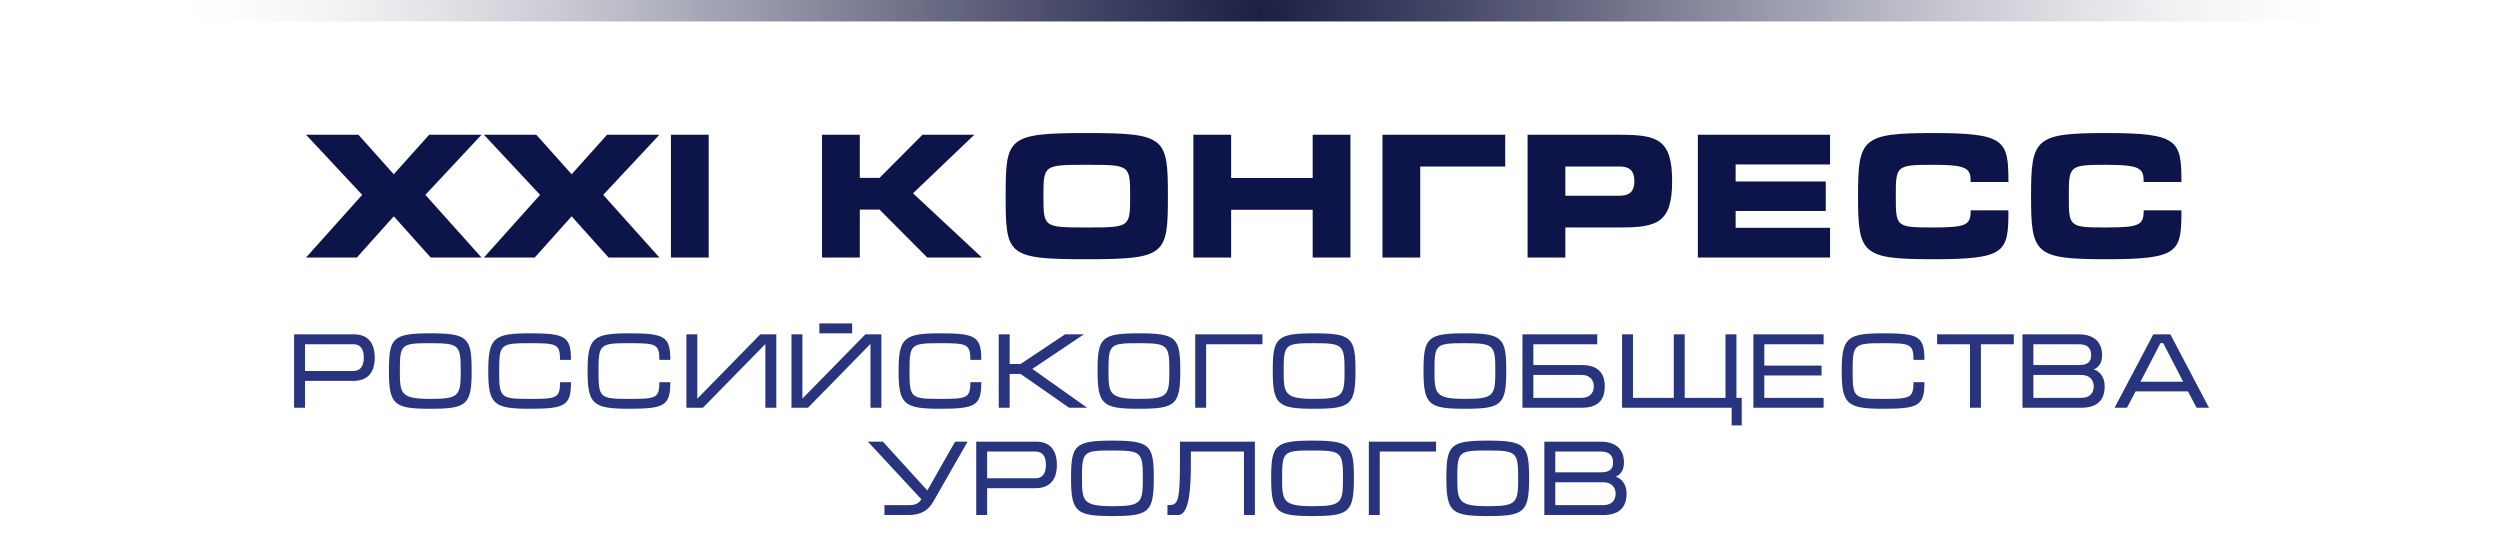 <?xml version="1.0" encoding="UTF-8"?> <svg xmlns="http://www.w3.org/2000/svg" width="233" height="50" viewBox="0 0 233 50" fill="none"> <path d="M28.525 12.56L33.757 18.16L28.525 24H33.261L36.701 20.16L40.141 24H44.877L39.645 18.16L44.877 12.56H39.997L36.701 16.24L33.405 12.56H28.525ZM45.103 12.56L50.335 18.16L45.103 24H49.839L53.279 20.16L56.719 24H61.455L56.223 18.16L61.455 12.56H56.575L53.279 16.24L49.983 12.56H45.103ZM66.05 12.56H62.53V24H66.05V12.56ZM80.134 12.56H76.614V24H80.134V19.536H81.974L86.422 24H91.51L85.094 18.016L90.806 12.56H85.974L81.974 16.576H80.134V12.56ZM108.848 18.288C108.848 12.816 108.656 12.4 101.28 12.4C93.872 12.4 93.728 12.816 93.728 18.288C93.728 23.776 93.872 24.16 101.28 24.16C108.656 24.16 108.848 23.744 108.848 18.288ZM97.248 18.288C97.248 15.376 97.264 15.36 101.296 15.36C105.312 15.36 105.328 15.376 105.328 18.288C105.328 21.184 105.312 21.2 101.28 21.2C97.264 21.2 97.248 21.184 97.248 18.288ZM114.742 12.56H111.222V24H114.742V19.552H122.342V24H125.862V12.56H122.342V16.592H114.742V12.56ZM128.847 12.56V24H132.367V15.52H140.287V12.56H128.847ZM142.371 12.56V24H145.891V21.2H150.979C154.451 21.2 155.843 20.768 155.843 16.88C155.843 12.96 154.451 12.56 150.979 12.56H142.371ZM145.891 18.24V15.52H150.979C151.731 15.52 152.323 15.792 152.323 16.88C152.323 17.968 151.731 18.24 150.979 18.24H145.891ZM158.241 24H170.561V21.232H161.761V19.664H170.161V16.912H161.761V15.328H170.561V12.56H158.241V24ZM180.161 12.4C173.521 12.4 173.169 12.912 173.169 18.272C173.169 23.664 173.521 24.16 180.161 24.16C186.961 24.16 187.185 23.52 187.185 19.6H183.665C183.665 20.96 183.329 21.2 180.161 21.2C176.705 21.2 176.689 21.136 176.689 18.288C176.689 15.456 176.705 15.36 180.161 15.36C183.377 15.36 183.665 15.696 183.665 16.96H187.185C187.185 13.072 186.897 12.4 180.161 12.4ZM196.286 12.4C189.646 12.4 189.294 12.912 189.294 18.272C189.294 23.664 189.646 24.16 196.286 24.16C203.086 24.16 203.31 23.52 203.31 19.6H199.79C199.79 20.96 199.454 21.2 196.286 21.2C192.83 21.2 192.814 21.136 192.814 18.288C192.814 15.456 192.83 15.36 196.286 15.36C199.502 15.36 199.79 15.696 199.79 16.96H203.31C203.31 13.072 203.022 12.4 196.286 12.4Z" fill="#0D144A"></path> <path d="M28.428 35.498H32.948C34.131 35.498 34.926 34.848 34.926 33.344C34.926 31.822 34.17 31.162 32.986 31.162H27.409V38H28.428V35.498ZM28.428 32.083H32.948C33.501 32.083 33.908 32.433 33.908 33.315C33.908 34.217 33.51 34.576 32.938 34.576H28.428V32.083ZM37.265 34.576C37.265 32.064 37.382 31.986 40.117 31.986C42.803 31.986 42.939 32.151 42.939 34.576C42.939 36.875 42.803 37.176 40.117 37.176C37.352 37.176 37.265 36.7 37.265 34.576ZM36.247 34.586C36.247 37.738 36.741 38.097 40.117 38.097C43.502 38.097 43.958 37.738 43.958 34.576C43.958 31.492 43.628 31.065 40.117 31.065C36.576 31.065 36.247 31.492 36.247 34.586ZM52.197 35.624C52.197 37.127 51.848 37.176 49.374 37.176C46.639 37.176 46.523 37.088 46.523 34.586C46.523 32.074 46.639 31.986 49.374 31.986C51.848 31.986 52.197 32.035 52.197 33.538H53.215C53.215 31.346 52.663 31.065 49.374 31.065C45.999 31.065 45.505 31.492 45.505 34.586C45.505 37.67 45.999 38.097 49.374 38.097C52.663 38.097 53.215 37.816 53.215 35.624H52.197ZM61.455 35.624C61.455 37.127 61.106 37.176 58.632 37.176C55.897 37.176 55.781 37.088 55.781 34.586C55.781 32.074 55.897 31.986 58.632 31.986C61.106 31.986 61.455 32.035 61.455 33.538H62.473C62.473 31.346 61.92 31.065 58.632 31.065C55.257 31.065 54.762 31.492 54.762 34.586C54.762 37.67 55.257 38.097 58.632 38.097C61.92 38.097 62.473 37.816 62.473 35.624H61.455ZM64.99 31.162H63.972V38H65.514L71.333 32.064V38H72.352V31.162H70.858L64.99 37.156V31.162ZM74.785 31.162H73.766V38H75.308L81.128 32.054V38H82.146V31.162H80.653L74.785 37.147V31.162ZM76.365 30.143V31.065H79.421V30.143H76.365ZM90.439 35.624C90.439 37.127 90.09 37.176 87.617 37.176C84.882 37.176 84.765 37.088 84.765 34.586C84.765 32.074 84.882 31.986 87.617 31.986C90.09 31.986 90.439 32.035 90.439 33.538H91.458C91.458 31.346 90.905 31.065 87.617 31.065C84.241 31.065 83.747 31.492 83.747 34.586C83.747 37.67 84.241 38.097 87.617 38.097C90.905 38.097 91.458 37.816 91.458 35.624H90.439ZM94.1 31.162H93.082V38H94.1V34.848H95.119L99.639 38H101.326L96.215 34.382L101.016 31.162H99.26L95.119 33.926H94.1V31.162ZM103.31 34.576C103.31 32.064 103.426 31.986 106.162 31.986C108.848 31.986 108.984 32.151 108.984 34.576C108.984 36.875 108.848 37.176 106.162 37.176C103.397 37.176 103.31 36.7 103.31 34.576ZM102.292 34.586C102.292 37.738 102.786 38.097 106.162 38.097C109.547 38.097 110.003 37.738 110.003 34.576C110.003 31.492 109.673 31.065 106.162 31.065C102.621 31.065 102.292 31.492 102.292 34.586ZM111.394 31.162V38H112.413V32.083H117.66V31.162H111.394ZM119.638 34.576C119.638 32.064 119.755 31.986 122.49 31.986C125.176 31.986 125.312 32.151 125.312 34.576C125.312 36.875 125.176 37.176 122.49 37.176C119.725 37.176 119.638 36.7 119.638 34.576ZM118.62 34.586C118.62 37.738 119.114 38.097 122.49 38.097C125.875 38.097 126.331 37.738 126.331 34.576C126.331 31.492 126.001 31.065 122.49 31.065C118.949 31.065 118.62 31.492 118.62 34.586ZM133.691 34.576C133.691 32.064 133.807 31.986 136.542 31.986C139.229 31.986 139.365 32.151 139.365 34.576C139.365 36.875 139.229 37.176 136.542 37.176C133.778 37.176 133.691 36.7 133.691 34.576ZM132.672 34.586C132.672 37.738 133.167 38.097 136.542 38.097C139.928 38.097 140.383 37.738 140.383 34.576C140.383 31.492 140.054 31.065 136.542 31.065C133.002 31.065 132.672 31.492 132.672 34.586ZM141.891 31.162V38H147.43C148.545 38 149.564 37.602 149.564 36.012C149.564 34.44 148.545 34.023 147.43 34.023H142.91V32.083H148.865V31.162H141.891ZM142.91 34.945H147.43C148.031 34.945 148.545 35.294 148.545 36.012C148.545 36.72 148.031 37.079 147.42 37.079H142.91V34.945ZM152.194 31.162H151.176V38H161.389V39.649H162.33V37.079H161.836V31.162H160.817V37.079H157.015V31.162H155.997V37.079H152.194V31.162ZM163.415 31.162V38H169.962V37.079H164.434V34.993H169.768V34.072H164.434V32.083H169.962V31.162H163.415ZM178.34 35.624C178.34 37.127 177.99 37.176 175.517 37.176C172.782 37.176 172.665 37.088 172.665 34.586C172.665 32.074 172.782 31.986 175.517 31.986C177.99 31.986 178.34 32.035 178.34 33.538H179.358C179.358 31.346 178.805 31.065 175.517 31.065C172.142 31.065 171.647 31.492 171.647 34.586C171.647 37.67 172.142 38.097 175.517 38.097C178.805 38.097 179.358 37.816 179.358 35.624H178.34ZM180.536 31.162V32.083H183.601V38H184.62V32.083H187.685V31.162H180.536ZM188.494 38H193.983C195.38 38 196.156 37.37 196.156 36.002C196.156 35.081 195.652 34.586 195.138 34.421C195.652 34.227 195.914 33.761 195.914 33.102C195.914 31.86 195.138 31.162 193.741 31.162H188.494V38ZM189.512 32.083H193.741C194.643 32.083 194.895 32.53 194.895 33.102C194.895 33.674 194.643 34.023 193.741 34.023H189.512V32.083ZM189.512 34.945H193.974C194.75 34.945 195.138 35.41 195.138 36.012C195.138 36.613 194.779 37.079 193.974 37.079H189.512V34.945ZM202.279 31.162H200.688L197.08 38H198.234L199.039 36.477H203.918L204.723 38H205.877L202.279 31.162ZM203.472 35.575H199.495L201.357 31.977H201.61L203.472 35.575ZM80.888 41.162L85.864 46.526C85.621 46.962 85.224 47.079 84.71 47.079H82.43V48H84.661C85.796 48 86.494 47.602 86.96 46.788L90.18 41.162H89.016L86.426 45.711L82.285 41.162H80.888ZM92.002 45.498H96.522C97.705 45.498 98.501 44.848 98.501 43.344C98.501 41.822 97.744 41.162 96.561 41.162H90.984V48H92.002V45.498ZM92.002 42.083H96.522C97.075 42.083 97.482 42.433 97.482 43.315C97.482 44.217 97.085 44.576 96.512 44.576H92.002V42.083ZM100.839 44.576C100.839 42.064 100.956 41.986 103.691 41.986C106.378 41.986 106.513 42.151 106.513 44.576C106.513 46.875 106.378 47.176 103.691 47.176C100.927 47.176 100.839 46.7 100.839 44.576ZM99.821 44.586C99.821 47.738 100.316 48.097 103.691 48.097C107.076 48.097 107.532 47.738 107.532 44.576C107.532 41.492 107.202 41.065 103.691 41.065C100.151 41.065 99.821 41.492 99.821 44.586ZM109.971 41.162V43.073C109.971 46.933 109.767 47.079 108.807 47.079V48H109.796C110.805 48 110.989 45.692 110.989 43.373V42.083H115.936V48H116.955V41.162H109.971ZM119.492 44.576C119.492 42.064 119.608 41.986 122.343 41.986C125.03 41.986 125.166 42.151 125.166 44.576C125.166 46.875 125.03 47.176 122.343 47.176C119.579 47.176 119.492 46.7 119.492 44.576ZM118.473 44.586C118.473 47.738 118.968 48.097 122.343 48.097C125.728 48.097 126.184 47.738 126.184 44.576C126.184 41.492 125.854 41.065 122.343 41.065C118.803 41.065 118.473 41.492 118.473 44.586ZM127.576 41.162V48H128.594V42.083H133.842V41.162H127.576ZM135.82 44.576C135.82 42.064 135.936 41.986 138.671 41.986C141.358 41.986 141.494 42.151 141.494 44.576C141.494 46.875 141.358 47.176 138.671 47.176C135.907 47.176 135.82 46.7 135.82 44.576ZM134.801 44.586C134.801 47.738 135.296 48.097 138.671 48.097C142.056 48.097 142.512 47.738 142.512 44.576C142.512 41.492 142.183 41.065 138.671 41.065C135.131 41.065 134.801 41.492 134.801 44.586ZM143.933 48H149.423C150.82 48 151.596 47.37 151.596 46.002C151.596 45.081 151.091 44.586 150.577 44.421C151.091 44.227 151.353 43.761 151.353 43.102C151.353 41.86 150.577 41.162 149.18 41.162H143.933V48ZM144.952 42.083H149.18C150.082 42.083 150.335 42.53 150.335 43.102C150.335 43.674 150.082 44.023 149.18 44.023H144.952V42.083ZM144.952 44.945H149.413C150.189 44.945 150.577 45.41 150.577 46.012C150.577 46.613 150.218 47.079 149.413 47.079H144.952V44.945Z" fill="#28347E"></path> <path d="M222 0H13V2H222V0Z" fill="url(#paint0_radial)"></path> <defs> <radialGradient id="paint0_radial" cx="0" cy="0" r="1" gradientUnits="userSpaceOnUse" gradientTransform="translate(117.498 0.996) rotate(179.845) scale(102.713 81.728)"> <stop stop-color="#1C1F44"></stop> <stop offset="0.157" stop-color="#1F2247" stop-opacity="0.844"></stop> <stop offset="0.292" stop-color="#2A2D50" stop-opacity="0.708"></stop> <stop offset="0.42" stop-color="#3C3E5E" stop-opacity="0.58"></stop> <stop offset="0.542" stop-color="#555773" stop-opacity="0.458"></stop> <stop offset="0.662" stop-color="#75778E" stop-opacity="0.338"></stop> <stop offset="0.779" stop-color="#9D9EAE" stop-opacity="0.221"></stop> <stop offset="0.892" stop-color="#CBCCD4" stop-opacity="0.108"></stop> <stop offset="1" stop-color="white" stop-opacity="0"></stop> </radialGradient> </defs> </svg> 